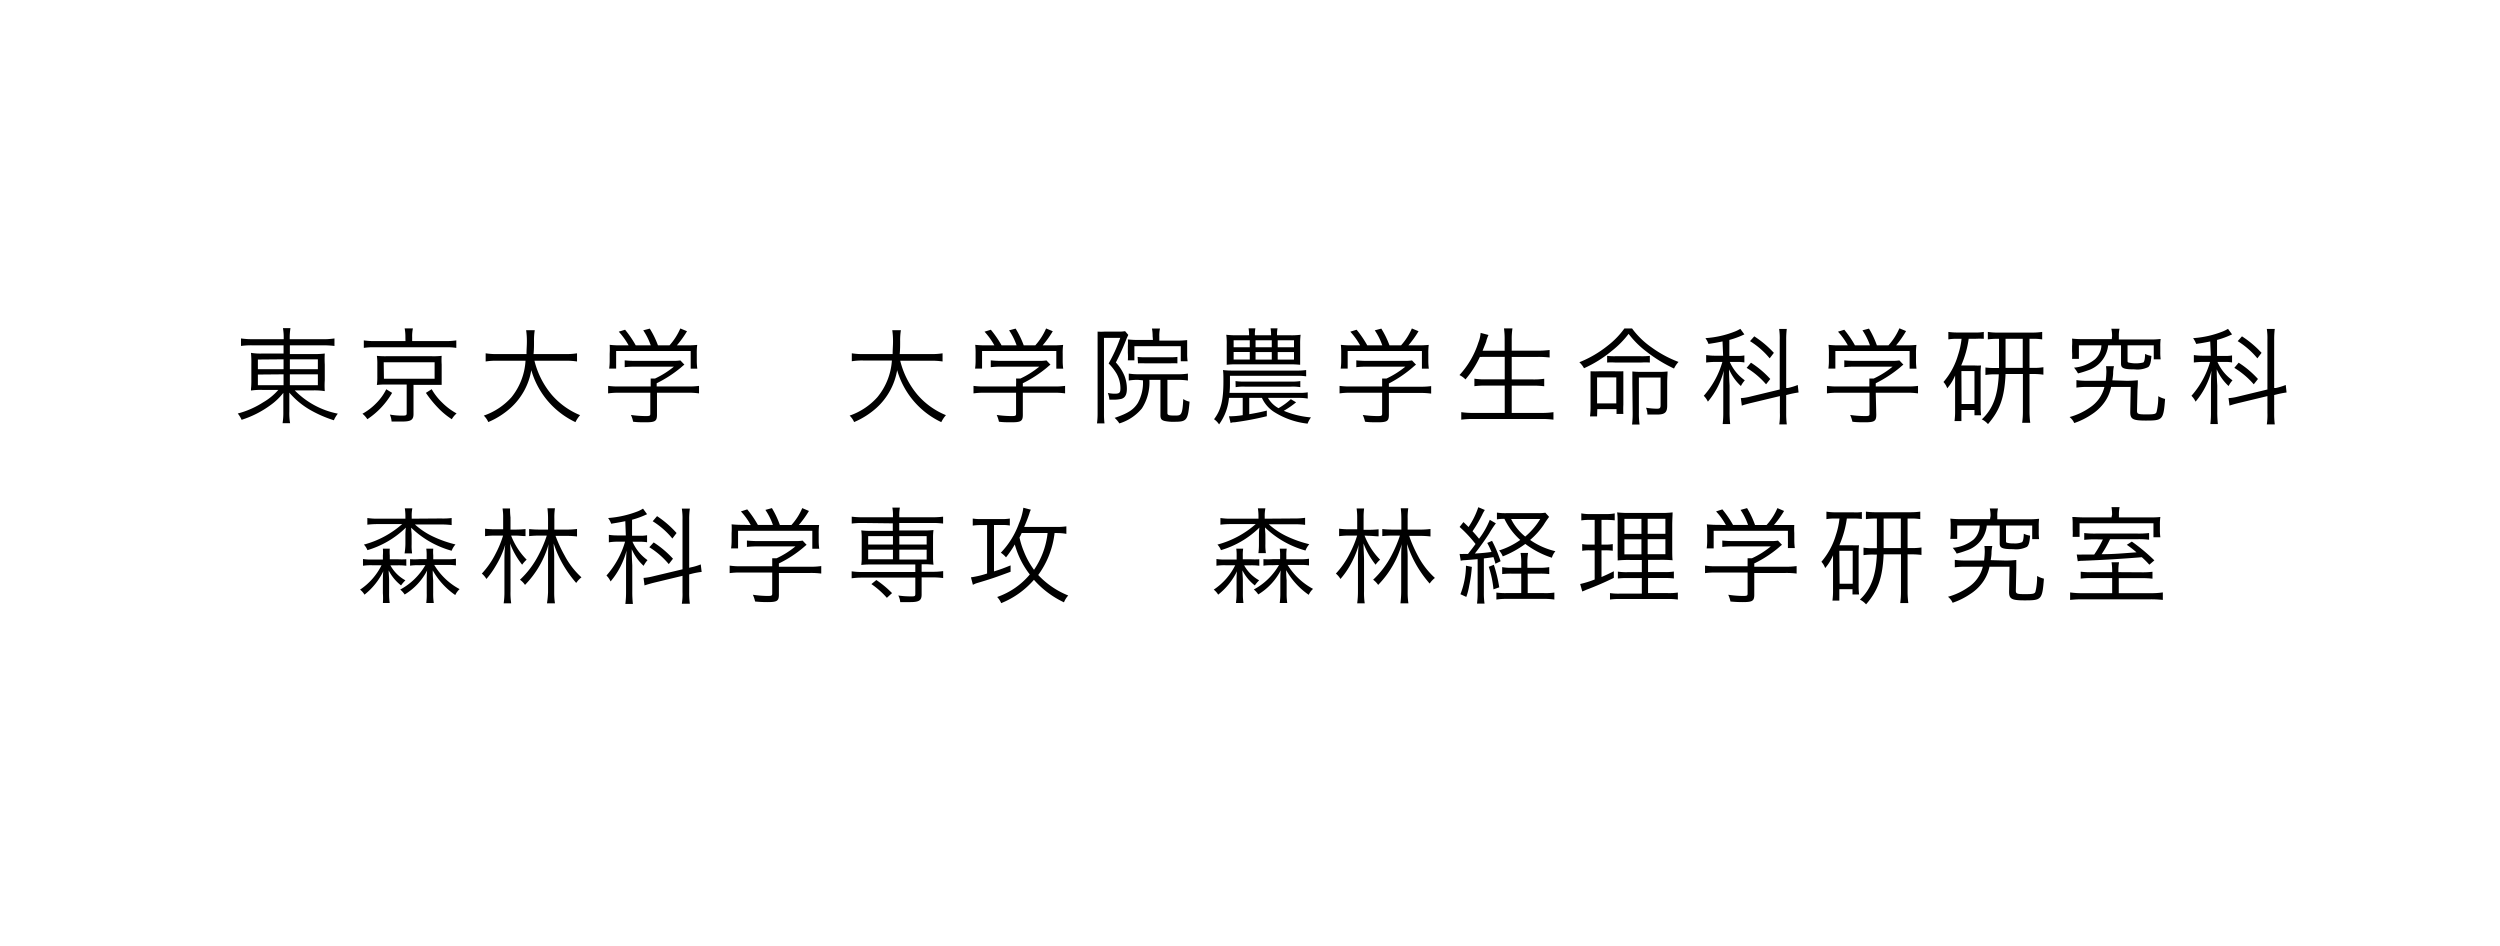 <svg id="レイヤー_1" data-name="レイヤー 1" xmlns="http://www.w3.org/2000/svg" viewBox="0 0 333 126"><title>logo_fr.a.u-tokyo</title><path d="M33.75,46a10.16,10.16,0,0,0-1.65.08v-1a10.65,10.65,0,0,0,1.69.1h4v-.11a7.27,7.27,0,0,0-.1-1.36h1a7.79,7.79,0,0,0-.1,1.36v.11H42.8a9.73,9.73,0,0,0,1.75-.1v1A12.6,12.6,0,0,0,42.83,46H38.61v1.16h3.06a11.11,11.11,0,0,0,1.59-.07,13.14,13.14,0,0,0,0,1.47v2.06a11,11,0,0,0,0,1.48A8.81,8.81,0,0,0,41.67,52H39.26A11,11,0,0,0,45,55.1a3.89,3.89,0,0,0-.53.88,16.09,16.09,0,0,1-3.16-1.38,10.65,10.65,0,0,1-2.77-2.3c0,.36,0,.82,0,1.09v1.43a7.78,7.78,0,0,0,.1,1.55h-1a9.16,9.16,0,0,0,.1-1.55V53.41c0-.27,0-.69,0-1.08a8.26,8.26,0,0,1-1.65,1.59,13.29,13.29,0,0,1-3.91,2,3.5,3.5,0,0,0-.51-.84,11.76,11.76,0,0,0,3.4-1.5,7.93,7.93,0,0,0,2-1.64H35.05a8.8,8.8,0,0,0-1.62.08v-.18a10.77,10.77,0,0,0,.05-1.3v-2A13.81,13.81,0,0,0,33.43,47a7.68,7.68,0,0,0,1.55.09h2.79V46Zm.6,1.89v1.29h3.42V47.86Zm0,2v1.42h3.42V49.86Zm4.26-.71h3.73V47.86H38.61Zm0,2.13h3.73V49.86H38.61Z"/><path d="M52.23,52.33a10.51,10.51,0,0,1-3.3,3.51,3.17,3.17,0,0,0-.65-.73,7.74,7.74,0,0,0,1.81-1.38,7,7,0,0,0,1.36-1.88ZM54,44.92a6,6,0,0,0-.1-1.18H55a5,5,0,0,0-.1,1.18v.51h4.33a9,9,0,0,0,1.55-.09v1a8.06,8.06,0,0,0-1.52-.08h-9.3a8.07,8.07,0,0,0-1.5.08v-1a9.18,9.18,0,0,0,1.55.09h4Zm-2.55,6.3a9.08,9.08,0,0,0-1.25.06,7.53,7.53,0,0,0,.06-1.14V48.56a7.9,7.9,0,0,0-.06-1.16,10.84,10.84,0,0,0,1.25.05h6.09a9.87,9.87,0,0,0,1.29-.05,8.92,8.92,0,0,0,0,1.16v1.58c0,.49,0,.77,0,1.12-.37,0-.74,0-1.28,0H55.08v3.89c0,.8-.37,1-1.54,1-.31,0-.9,0-1.38,0a2.88,2.88,0,0,0-.23-.93,8.56,8.56,0,0,0,1.51.14c.61,0,.73,0,.73-.33V51.22Zm-.31-.77h6.75v-2.2H51.11Zm6.36,1.39a7.85,7.85,0,0,0,1.37,1.76,8.46,8.46,0,0,0,1.95,1.47,2.92,2.92,0,0,0-.64.77,10,10,0,0,1-1.77-1.45,14.77,14.77,0,0,1-1.68-2.06Z"/><path d="M71.19,48.05a11.18,11.18,0,0,0,2.28,4.51,10,10,0,0,0,3.8,2.74,4.07,4.07,0,0,0-.62.93,11,11,0,0,1-5.88-6.92,8.73,8.73,0,0,1-2.73,5,10.66,10.66,0,0,1-3,1.91,2.72,2.72,0,0,0-.6-.86,8.82,8.82,0,0,0,3.69-2.45A8.55,8.55,0,0,0,70,48.05H66.23a8.5,8.5,0,0,0-1.54.1V47.06a8.59,8.59,0,0,0,1.57.1h3.87c0-.67.05-1.11.05-1.66a9.91,9.91,0,0,0-.1-1.52h1.15a8.2,8.2,0,0,0-.1,1.45c0,.72,0,1.12-.06,1.73h4.24a8.55,8.55,0,0,0,1.55-.1v1.09a9,9,0,0,0-1.54-.1Z"/><path d="M87.51,55.25c0,.87-.26,1-1.56,1-.4,0-1.12,0-1.62-.08a3.81,3.81,0,0,0-.29-.9,14,14,0,0,0,1.84.15c.64,0,.74,0,.74-.33V52.31h-4.2A9.94,9.94,0,0,0,81,52.4v-1a9.82,9.82,0,0,0,1.45.08h4.22v-.23c0-.29,0-.54,0-.83h.58a11.79,11.79,0,0,0,2.51-1.58H84.54a10.8,10.8,0,0,0-1.33.07V48a13.36,13.36,0,0,0,1.36.07h5.06a6.21,6.21,0,0,0,1-.06l.53.56c-.18.14-.18.14-.49.41a16.4,16.4,0,0,1-3.2,2.07v.43h4.16a10,10,0,0,0,1.48-.08v1a10,10,0,0,0-1.49-.09H87.51ZM83.73,46a9.65,9.65,0,0,0-1.31-1.82l.84-.26A13.85,13.85,0,0,1,84.68,46h2a8.53,8.53,0,0,0-1-2l.87-.23A12.19,12.19,0,0,1,87.64,46h1.54a8.28,8.28,0,0,0,1.44-2.25l.89.37A13.16,13.16,0,0,1,90.16,46h1.09a13.78,13.78,0,0,0,1.62-.06,7.88,7.88,0,0,0-.06,1.17v1a7.93,7.93,0,0,0,.07,1H92V46.75H82.07V49.1h-.93a7.66,7.66,0,0,0,.07-1v-1a9.78,9.78,0,0,0,0-1.17,11.67,11.67,0,0,0,1.59.07Z"/><path d="M119.91,48.05a11.18,11.18,0,0,0,2.28,4.51A10,10,0,0,0,126,55.3a4.07,4.07,0,0,0-.62.93,11,11,0,0,1-5.88-6.92,8.73,8.73,0,0,1-2.73,5,10.66,10.66,0,0,1-3,1.91,2.72,2.72,0,0,0-.6-.86,8.82,8.82,0,0,0,3.69-2.45,8.55,8.55,0,0,0,1.94-4.89H115a8.5,8.5,0,0,0-1.54.1V47.06a8.59,8.59,0,0,0,1.57.1h3.87c0-.67.05-1.11.05-1.66a9.91,9.91,0,0,0-.1-1.52H120a8.2,8.2,0,0,0-.1,1.45c0,.72,0,1.12-.06,1.73H124a8.55,8.55,0,0,0,1.55-.1v1.09a9,9,0,0,0-1.54-.1Z"/><path d="M136.24,55.25c0,.87-.27,1-1.57,1-.4,0-1.12,0-1.61-.08a4.31,4.31,0,0,0-.3-.9,14.17,14.17,0,0,0,1.84.15c.64,0,.74,0,.74-.33V52.31h-4.2a9.94,9.94,0,0,0-1.47.09v-1a9.82,9.82,0,0,0,1.45.08h4.22v-.23a7.69,7.69,0,0,0,0-.83h.58a11.79,11.79,0,0,0,2.51-1.58h-5.12a10.86,10.86,0,0,0-1.34.07V48a13.52,13.52,0,0,0,1.36.07h5.06a6.21,6.21,0,0,0,1-.06l.53.56c-.18.14-.18.14-.49.41a16.61,16.61,0,0,1-3.19,2.07v.43h4.16a9.86,9.86,0,0,0,1.47-.08v1a10,10,0,0,0-1.49-.09h-4.14ZM132.45,46a9.65,9.65,0,0,0-1.31-1.82l.84-.26A13.92,13.92,0,0,1,133.41,46h2a8.53,8.53,0,0,0-1-2l.87-.23A12.19,12.19,0,0,1,136.36,46h1.54a8.28,8.28,0,0,0,1.44-2.25l.89.37A13.16,13.16,0,0,1,138.88,46H140a13.69,13.69,0,0,0,1.61-.06,7.88,7.88,0,0,0-.06,1.17v1a7.93,7.93,0,0,0,.07,1h-.92V46.75h-9.89V49.1h-.93a7.66,7.66,0,0,0,.07-1v-1a9.78,9.78,0,0,0-.05-1.17,11.67,11.67,0,0,0,1.59.07Z"/><path d="M146.2,45.24c0-.38,0-.72,0-1.07a7,7,0,0,0,.94,0H149a4.2,4.2,0,0,0,.86-.06l.43.5-.21.45a30,30,0,0,1-1.45,3.22,6,6,0,0,1,1.16,1.81,4.77,4.77,0,0,1,.31,1.68c0,.8-.24,1.22-.74,1.36a4.67,4.67,0,0,1-1.1.11h-.49a3.22,3.22,0,0,0-.21-.9,4.43,4.43,0,0,0,.91.1c.65,0,.77-.13.77-.74a4,4,0,0,0-.5-1.91,7,7,0,0,0-1.07-1.38A20.16,20.16,0,0,0,149.22,45h-2.17V55.1a9.58,9.58,0,0,0,.07,1.3h-1a9.62,9.62,0,0,0,.08-1.3Zm5.42,5.36a6.62,6.62,0,0,0-1.27.09v-.93a7.76,7.76,0,0,0,1.28.09h5.27a7.83,7.83,0,0,0,1.33-.09v.93a8.33,8.33,0,0,0-1.33-.09h-1.4V55c0,.3.17.35,1,.35s1,0,1.11-2.2a2.18,2.18,0,0,0,.84.35c-.21,2.47-.36,2.68-2,2.68a5.43,5.43,0,0,1-1.3-.1c-.44-.11-.58-.29-.58-.77V50.6h-1.47a6.4,6.4,0,0,1-1,3.8,6.22,6.22,0,0,1-3,2,3.64,3.64,0,0,0-.63-.74c1.78-.6,2.53-1.09,3.1-2a5.58,5.58,0,0,0,.67-3Zm1.91-5.84a5.41,5.41,0,0,0-.09-1h1.07a4.58,4.58,0,0,0-.09,1.07v.54h2.37a12.94,12.94,0,0,0,1.34-.07c0,.3,0,.44,0,.9v.92a6.85,6.85,0,0,0,.06,1h-.91V46.11h-6.18V48h-.87a7.09,7.09,0,0,0,0-1v-.91a6.19,6.19,0,0,0,0-.88,11.55,11.55,0,0,0,1.49.07h1.85Zm-2,2.78a7.88,7.88,0,0,0,1.07.05h3.23a7.5,7.5,0,0,0,1-.05v.86a8.63,8.63,0,0,0-1,0h-3.25a8.6,8.6,0,0,0-1,0Z"/><path d="M163.7,53a7.1,7.1,0,0,1-1.32,3.53,2.46,2.46,0,0,0-.67-.69c.93-1.23,1.25-2.51,1.25-5.07,0-.61,0-1.08-.06-1.48a9,9,0,0,0,1.26.07h8.55a8.65,8.65,0,0,0,1.27-.07v.84a7.25,7.25,0,0,0-1.27-.07h-8.88V51c0,.45,0,.81-.06,1.33H173a6.28,6.28,0,0,0,1.19-.07v.83A6.59,6.59,0,0,0,173,53H168.9a3.55,3.55,0,0,0,1.4,1.37,9.08,9.08,0,0,0,1.64-1.2l.7.42A12.52,12.52,0,0,1,171,54.72a11.91,11.91,0,0,0,3.62.88,3.43,3.43,0,0,0-.45.83,10.54,10.54,0,0,1-4.48-1.57,4.38,4.38,0,0,1-1.6-1.86H166.4v2.17c1-.17,1.4-.25,2.34-.48l0,.75a40.1,40.1,0,0,1-4.29.81c-.19,0-.33,0-.53.1l-.22-.9a11.39,11.39,0,0,0,1.83-.15V53Zm8.14-8.34a9.2,9.2,0,0,0,1.4-.07,9.73,9.73,0,0,0-.06,1.25v1.51c0,.27,0,1,0,1.24a12,12,0,0,0-1.39-.06h-7.06a9.48,9.48,0,0,0-1.33.06c0-.31,0-.66,0-1.25V45.87a8.7,8.7,0,0,0-.06-1.28,11.33,11.33,0,0,0,1.43.07h1.61a5.79,5.79,0,0,0-.07-.93h.91a4.5,4.5,0,0,0-.07.93h2.16a6.55,6.55,0,0,0-.07-.93h.93a4.09,4.09,0,0,0-.07.93Zm-7.52.66v.94h2.15v-.94Zm0,1.57v1h2.15v-1Zm.25,3.87a7.23,7.23,0,0,0,1.2.07H172a7.39,7.39,0,0,0,1.2-.07v.81a6.58,6.58,0,0,0-1.2-.07h-6.21a6.52,6.52,0,0,0-1.2.07Zm2.67-4.5h2.16v-.94h-2.16Zm0,1.64h2.16v-1h-2.16Zm2.95-1.64h2.17v-.94h-2.17Zm0,1.64h2.17v-1h-2.17Z"/><path d="M185,55.25c0,.87-.27,1-1.57,1-.4,0-1.12,0-1.61-.08a4.31,4.31,0,0,0-.3-.9,14.17,14.17,0,0,0,1.84.15c.64,0,.74,0,.74-.33V52.31h-4.2a9.94,9.94,0,0,0-1.47.09v-1a9.82,9.82,0,0,0,1.45.08h4.22v-.23c0-.29,0-.54,0-.83h.58a11.79,11.79,0,0,0,2.51-1.58H182a10.86,10.86,0,0,0-1.34.07V48a13.52,13.52,0,0,0,1.36.07h5.06a6.21,6.21,0,0,0,1-.06l.53.56c-.18.14-.18.14-.49.41A16.61,16.61,0,0,1,185,51.08v.43h4.16a9.86,9.86,0,0,0,1.47-.08v1a10,10,0,0,0-1.49-.09H185ZM181.17,46a9.65,9.65,0,0,0-1.31-1.82l.84-.26A13.85,13.85,0,0,1,182.12,46h2a8.53,8.53,0,0,0-1-2l.87-.23A12.19,12.19,0,0,1,185.08,46h1.54a8.28,8.28,0,0,0,1.44-2.25l.89.37A13.16,13.16,0,0,1,187.6,46h1.1a13.69,13.69,0,0,0,1.61-.06,7.88,7.88,0,0,0-.06,1.17v1a7.93,7.93,0,0,0,.07,1h-.92V46.75h-9.89V49.1h-.93a7.66,7.66,0,0,0,.07-1v-1a9.78,9.78,0,0,0-.05-1.17,11.67,11.67,0,0,0,1.59.07Z"/><path d="M197.12,47.54a13.24,13.24,0,0,1-1.92,3,2.69,2.69,0,0,0-.8-.58,11.57,11.57,0,0,0,2.51-4.31,4.37,4.37,0,0,0,.31-1.31l1.05.28a4.69,4.69,0,0,0-.28.74c0,.13-.21.59-.51,1.36h2.94V45.22a10.15,10.15,0,0,0-.09-1.48h1.13a9.39,9.39,0,0,0-.1,1.48v1.49h3.45a12.48,12.48,0,0,0,1.6-.09v1a13,13,0,0,0-1.59-.08h-3.46v3h2.83a9.13,9.13,0,0,0,1.5-.09v1a11.61,11.61,0,0,0-1.5-.08h-2.83V55h3.91a10.6,10.6,0,0,0,1.65-.1v1a11.33,11.33,0,0,0-1.63-.09h-9a11.45,11.45,0,0,0-1.65.09v-1a10.67,10.67,0,0,0,1.63.1h4.16V51.36h-2.56a11.38,11.38,0,0,0-1.48.08v-1a8.94,8.94,0,0,0,1.48.09h2.56v-3Z"/><path d="M217.39,43.75A11,11,0,0,0,220,46.28a15.3,15.3,0,0,0,3.58,1.93,3.5,3.5,0,0,0-.6.88,19.11,19.11,0,0,1-3.73-2.3,12.14,12.14,0,0,1-2.32-2.32,12.36,12.36,0,0,1-2.24,2.27,15.94,15.94,0,0,1-3.7,2.31,3.13,3.13,0,0,0-.62-.8,14.88,14.88,0,0,0,3.77-2.2,11,11,0,0,0,2.23-2.3Zm-4.66,11.71h-.94a10.53,10.53,0,0,0,.07-1.43V50.74c0-.56,0-.85,0-1.29a11.54,11.54,0,0,0,1.24,0h1.85a12.58,12.58,0,0,0,1.28,0c0,.37,0,.72,0,1.28V53.9a11.64,11.64,0,0,0,0,1.24h-.91V54.5h-2.56Zm0-1.73h2.56V50.27h-2.56Zm1.34-6.33a7.74,7.74,0,0,0,1.11.05h3.4a8.89,8.89,0,0,0,1.18-.05v.89a9.17,9.17,0,0,0-1.18,0h-3.4a8.45,8.45,0,0,0-1.11,0ZM217.43,51c0-.65,0-1.14,0-1.52a10.27,10.27,0,0,0,1.28.05h2.13a9.41,9.41,0,0,0,1.28-.05c0,.48-.05.84-.05,1.54v3c0,.93-.31,1.2-1.39,1.2-.33,0-.71,0-1.24,0a2.55,2.55,0,0,0-.19-.91,9.86,9.86,0,0,0,1.46.13c.38,0,.48-.1.48-.48V50.29H218.3V55a10.38,10.38,0,0,0,.09,1.55h-1a12.11,12.11,0,0,0,.08-1.58Z"/><path d="M229.44,45.48c-.72.15-1.06.21-1.87.33a3.18,3.18,0,0,0-.41-.77,13,13,0,0,0,4-.91,4.79,4.79,0,0,0,.65-.33l.54.74a11.61,11.61,0,0,1-2,.74v2.13h1a4.41,4.41,0,0,0,1-.07v.94a4.84,4.84,0,0,0-1-.07h-.94a5.92,5.92,0,0,0,2,2.45,3.35,3.35,0,0,0-.52.76,6.56,6.56,0,0,1-1.58-2.22c0,.2,0,.91.07,2.16v3.5a14.62,14.62,0,0,0,.08,1.63h-1a12.94,12.94,0,0,0,.08-1.63V51.63c0-.54,0-1.34.07-2.25a10.3,10.3,0,0,1-2.12,4.12,2.74,2.74,0,0,0-.55-.78,11.61,11.61,0,0,0,2.48-4.51h-.91a8.94,8.94,0,0,0-1.25.08v-1a7.42,7.42,0,0,0,1.26.09h1Zm3.88,8.18c-.51.12-1,.26-1.31.37l-.13-1a6.68,6.68,0,0,0,1.33-.22l3.85-.93V45.28a8.58,8.58,0,0,0-.08-1.47H238a11.26,11.26,0,0,0-.08,1.46v6.41l.23,0a8.18,8.18,0,0,0,1.31-.4l.11,1a11.78,11.78,0,0,0-1.33.26l-.32.08v2.38a11.58,11.58,0,0,0,.08,1.53H237a8.31,8.31,0,0,0,.08-1.54V52.76Zm-.09-5.35a12.78,12.78,0,0,1,2.57,2.17l-.56.71A10.76,10.76,0,0,0,232.65,49Zm.44-3.51A13.47,13.47,0,0,1,236.28,47l-.56.73a10.72,10.72,0,0,0-2.62-2.29Z"/><path d="M249.92,55.25c0,.87-.27,1-1.57,1-.4,0-1.12,0-1.61-.08a4.31,4.31,0,0,0-.3-.9,14.17,14.17,0,0,0,1.84.15c.64,0,.74,0,.74-.33V52.31h-4.2a9.94,9.94,0,0,0-1.47.09v-1a9.82,9.82,0,0,0,1.45.08H249v-.23c0-.29,0-.54,0-.83h.58a11.79,11.79,0,0,0,2.51-1.58H247a10.86,10.86,0,0,0-1.34.07V48a13.52,13.52,0,0,0,1.36.07H252a6.21,6.21,0,0,0,1-.06l.53.56c-.18.14-.18.14-.49.41a16.61,16.61,0,0,1-3.19,2.07v.43h4.16a9.86,9.86,0,0,0,1.47-.08v1a10,10,0,0,0-1.49-.09h-4.14ZM246.13,46a9.65,9.65,0,0,0-1.31-1.82l.84-.26A13.85,13.85,0,0,1,247.08,46h2a8.53,8.53,0,0,0-1-2l.87-.23A12.19,12.19,0,0,1,250,46h1.54A8.28,8.28,0,0,0,253,43.73l.89.37A13.16,13.16,0,0,1,252.56,46h1.1a13.69,13.69,0,0,0,1.61-.06,7.88,7.88,0,0,0-.06,1.17v1a7.93,7.93,0,0,0,.07,1h-.92V46.75h-9.89V49.1h-.93a7.66,7.66,0,0,0,.07-1v-1a9.78,9.78,0,0,0-.05-1.17,11.67,11.67,0,0,0,1.59.07Z"/><path d="M260.72,45.13a6,6,0,0,0-1.2.08v-1a8.2,8.2,0,0,0,1.26.08h2.28a5.52,5.52,0,0,0,1.18-.08v.92a9.86,9.86,0,0,0-1.14,0h-.87a13.48,13.48,0,0,1-1,3.55H263a6.28,6.28,0,0,0,.87,0,9.41,9.41,0,0,0-.05,1.12v4.33a9.59,9.59,0,0,0,.06,1.18H263v-.7h-1.74v1.48h-.92a9.41,9.41,0,0,0,.08-1.36V51.58c0-.5,0-.93,0-1.57a6,6,0,0,1-1.05,1.71,2.42,2.42,0,0,0-.5-.84,9.46,9.46,0,0,0,1.93-3.56,10.4,10.4,0,0,0,.48-2.19Zm.56,8.68H263V49.43h-1.74Zm4.86-8.68a8.71,8.71,0,0,0-1.36.08v-1a8,8,0,0,0,1.42.09h4.42a8.68,8.68,0,0,0,1.4-.09v1a7.33,7.33,0,0,0-1.35-.08h-.34V49h.45a7.33,7.33,0,0,0,1.4-.09v1a8.51,8.51,0,0,0-1.4-.09h-.45v5a10.7,10.7,0,0,0,.1,1.5h-1.08a10.5,10.5,0,0,0,.1-1.5v-5h-2.31c-.14,3.13-.75,4.82-2.34,6.67a2.65,2.65,0,0,0-.82-.63c1.48-1.4,2.13-3.15,2.26-6h-.39a7.74,7.74,0,0,0-1.39.09v-1a10,10,0,0,0,1.39.07h.42V45.13Zm1,3.4V49h2.29V45.13h-2.29Z"/><path d="M283.19,50.72a13.64,13.64,0,0,0,1.57-.07c0,.3,0,.6-.05,1.23l-.06,2.84c0,.42.15.48,1.25.48s1.26-.07,1.35-.32a8.1,8.1,0,0,0,.23-2.11,3.29,3.29,0,0,0,.91.37c-.22,2.8-.31,2.88-2.56,2.88-1.71,0-2.08-.18-2.08-1.12v-.07l.06-3.29H281.2a5.28,5.28,0,0,1-1.09,2.31,6.25,6.25,0,0,1-1.5,1.35,9.63,9.63,0,0,1-2.32,1.15,2.17,2.17,0,0,0-.62-.8,8.64,8.64,0,0,0,2.69-1.26,4.59,4.59,0,0,0,1.95-2.75h-2.22a9.36,9.36,0,0,0-1.51.09v-1a8.91,8.91,0,0,0,1.49.09h2.41a11.4,11.4,0,0,0,.09-1.18,5,5,0,0,0-.05-.76l1.06,0a4.14,4.14,0,0,0-.11.88c0,.33-.06.68-.11,1Zm-1.86-5.93a4.31,4.31,0,0,0-.1-1h1.09a4.15,4.15,0,0,0-.09,1v.43h4.16a10.92,10.92,0,0,0,1.41-.07,6.77,6.77,0,0,0-.05,1v.71a7,7,0,0,0,.05,1h-.92V46h-3.49v2c0,.17,0,.24.1.28a4.22,4.22,0,0,0,2,0c.15-.11.22-.49.24-1.14a2.74,2.74,0,0,0,.84.27c-.07.88-.18,1.27-.42,1.48a3.21,3.21,0,0,1-1.81.31c-1.47,0-1.82-.15-1.82-.77V46h-1.72a3.91,3.91,0,0,1-2.71,3.34,13.14,13.14,0,0,1-1.3.4,4.28,4.28,0,0,0-.53-.77,5.05,5.05,0,0,0,2.8-1.12,2.63,2.63,0,0,0,.85-1.85h-3V47.8H276a7.09,7.09,0,0,0,0-1v-.7a6.77,6.77,0,0,0,0-1,10.92,10.92,0,0,0,1.41.07h3.88Z"/><path d="M294.4,45.48c-.72.15-1.06.21-1.87.33a3.18,3.18,0,0,0-.41-.77,13,13,0,0,0,4-.91,4.79,4.79,0,0,0,.65-.33l.54.74a11.61,11.61,0,0,1-2,.74v2.13h1a4.41,4.41,0,0,0,1-.07v.94a4.84,4.84,0,0,0-1-.07h-.94a5.92,5.92,0,0,0,2,2.45,3.35,3.35,0,0,0-.52.76,6.56,6.56,0,0,1-1.58-2.22c0,.2,0,.91.07,2.16v3.5a14.62,14.62,0,0,0,.08,1.63h-1a12.94,12.94,0,0,0,.08-1.63V51.63c0-.54,0-1.34.07-2.25a10.3,10.3,0,0,1-2.12,4.12,2.74,2.74,0,0,0-.55-.78,11.61,11.61,0,0,0,2.48-4.51h-.91a8.94,8.94,0,0,0-1.25.08v-1a7.42,7.42,0,0,0,1.26.09h1Zm3.88,8.18c-.51.12-1,.26-1.31.37l-.13-1a6.68,6.68,0,0,0,1.33-.22l3.85-.93V45.28a8.58,8.58,0,0,0-.08-1.47H303a11.26,11.26,0,0,0-.08,1.46v6.41l.23,0a8.18,8.18,0,0,0,1.31-.4l.11,1a11.78,11.78,0,0,0-1.33.26l-.32.08v2.38a11.58,11.58,0,0,0,.08,1.53h-1.06a8.31,8.31,0,0,0,.08-1.54V52.76Zm-.09-5.35a12.78,12.78,0,0,1,2.57,2.17l-.56.71A11,11,0,0,0,297.61,49Zm.44-3.51A13.47,13.47,0,0,1,301.24,47l-.56.73a10.72,10.72,0,0,0-2.62-2.29Z"/><path d="M49.57,75.29a6.89,6.89,0,0,0-1.22.07v-.9a6.75,6.75,0,0,0,1.24.07H51V74a5.89,5.89,0,0,0,0-.92h.92a5.6,5.6,0,0,0,0,.91v.5h1a9.62,9.62,0,0,0,1.2,0v.87a7.78,7.78,0,0,0-1.19-.06H52a5,5,0,0,0,2,2,4.55,4.55,0,0,0-.58.68,6,6,0,0,1-1.65-2c0,.45.06.87.06,1.36V79a7.93,7.93,0,0,0,.08,1.32H51A9,9,0,0,0,51,79V77.41c0-.45,0-.93.06-1.32a9,9,0,0,1-2.51,3.12,2.32,2.32,0,0,0-.59-.67,8.4,8.4,0,0,0,2.86-3.25Zm9.15-6.23A9.15,9.15,0,0,0,60.16,69v.94a11.37,11.37,0,0,0-1.44-.08H55.27a9.83,9.83,0,0,0,2.29,1.55,15.57,15.57,0,0,0,3.11,1.11,2.67,2.67,0,0,0-.51.84,12.57,12.57,0,0,1-5.39-3.07c0,.37.06.74.06.93v1.28a7,7,0,0,0,.06,1.21h-1A8.7,8.7,0,0,0,54,72.47V71.2a7.48,7.48,0,0,1,.06-.92,12.29,12.29,0,0,1-5.12,3,2.18,2.18,0,0,0-.47-.74,12.59,12.59,0,0,0,5.1-2.73h-3.2a11.14,11.14,0,0,0-1.44.08V69a9.32,9.32,0,0,0,1.44.09H54v-.27a6.75,6.75,0,0,0-.08-1.11h1a5.37,5.37,0,0,0-.08,1.1v.28Zm-2.91,6.23a6.41,6.41,0,0,0-1.19.06v-.87a8.06,8.06,0,0,0,1.21,0h1V74a5.89,5.89,0,0,0-.05-.92h.93a5.52,5.52,0,0,0,0,.91v.5h1.81a6,6,0,0,0,1.21-.07v.9a6.39,6.39,0,0,0-1.21-.07H57.84A8.89,8.89,0,0,0,59.22,77a8.57,8.57,0,0,0,2,1.47,2.53,2.53,0,0,0-.58.79,9.91,9.91,0,0,1-3-3.28c0,.29,0,.73.06,1.33V79a8.16,8.16,0,0,0,.08,1.32h-1A8.86,8.86,0,0,0,56.84,79v-1.7q0-1,.06-1.32a8.05,8.05,0,0,1-3,3.21,2.86,2.86,0,0,0-.59-.66,8.55,8.55,0,0,0,3.35-3.26Z"/><path d="M68.08,71.34a9.43,9.43,0,0,0,2.07,3.21,3.75,3.75,0,0,0-.6.67,10.53,10.53,0,0,1-1.61-2.83C68,73,68,74,68,74.67v4.07a9.45,9.45,0,0,0,.09,1.62h-1a10.43,10.43,0,0,0,.1-1.62v-3.8c0-.71,0-1.61.11-2.38A12.73,12.73,0,0,1,66,75.43a11.14,11.14,0,0,1-1.21,1.69,2.89,2.89,0,0,0-.61-.72,11.24,11.24,0,0,0,1.83-2.64,13.91,13.91,0,0,0,1-2.42h-1a10.47,10.47,0,0,0-1.4.08v-1a9.9,9.9,0,0,0,1.41.08h1V69a7.29,7.29,0,0,0-.08-1.27h1A8.73,8.73,0,0,0,68,68.92v1.62h.65A12.84,12.84,0,0,0,70,70.47v.94c-.43,0-.85-.07-1.35-.07Zm7.34-.8a10.49,10.49,0,0,0,1.44-.08v1a11,11,0,0,0-1.44-.08H74A18.08,18.08,0,0,0,75.21,74a10.63,10.63,0,0,0,2.24,2.9,3.4,3.4,0,0,0-.7.75,16.18,16.18,0,0,1-1.64-2.25,14.62,14.62,0,0,1-1.36-3c0,.59.07,1,.07,1.63V78.9a9.22,9.22,0,0,0,.1,1.46H72.86A13.57,13.57,0,0,0,73,78.9V74.23c0-.34,0-1.24.08-1.76a12.76,12.76,0,0,1-3.15,5.44,2.74,2.74,0,0,0-.67-.69,12,12,0,0,0,2.49-3.32,16.61,16.61,0,0,0,1.08-2.56h-1a13.47,13.47,0,0,0-1.35.07v-.94a12.74,12.74,0,0,0,1.36.07H73V69.1a12,12,0,0,0-.08-1.4h1a8.12,8.12,0,0,0-.08,1.4v1.44Z"/><path d="M83.29,69.42c-.73.15-1.07.21-1.88.34A2.85,2.85,0,0,0,81,69a13.62,13.62,0,0,0,4-.91,4.67,4.67,0,0,0,.65-.34l.54.74a11.61,11.61,0,0,1-2,.74v2.13h1a4.41,4.41,0,0,0,1-.07v.94a5.67,5.67,0,0,0-1-.07h-.94a5.85,5.85,0,0,0,2,2.45,3.87,3.87,0,0,0-.52.76,6.53,6.53,0,0,1-1.58-2.21c0,.19,0,.91.07,2.15v3.51a14.42,14.42,0,0,0,.08,1.62h-1a12.7,12.7,0,0,0,.09-1.62V75.57c0-.53,0-1.33.07-2.24a10.51,10.51,0,0,1-2.13,4.12,2.66,2.66,0,0,0-.55-.79,11.61,11.61,0,0,0,2.48-4.51h-.91a7.54,7.54,0,0,0-1.25.09v-1a7.54,7.54,0,0,0,1.26.08h1Zm3.88,8.18c-.52.13-1,.27-1.32.38l-.13-1a7.71,7.71,0,0,0,1.33-.23l3.86-.92V69.22a8.32,8.32,0,0,0-.09-1.47h1.07a9.61,9.61,0,0,0-.09,1.46v6.42l.23-.06a7.42,7.42,0,0,0,1.31-.39l.12,1a9.53,9.53,0,0,0-1.34.25l-.32.08v2.39a9.76,9.76,0,0,0,.09,1.52H90.82a8.08,8.08,0,0,0,.09-1.54V76.7Zm-.1-5.35a13.12,13.12,0,0,1,2.57,2.17l-.56.72a10.79,10.79,0,0,0-2.59-2.25Zm.45-3.5A13.35,13.35,0,0,1,90.12,71l-.56.73a10.76,10.76,0,0,0-2.62-2.3Z"/><path d="M103.75,79.2c0,.87-.26,1-1.56,1a15.6,15.6,0,0,1-1.61-.08,4.31,4.31,0,0,0-.3-.9,14.44,14.44,0,0,0,1.84.16c.64,0,.74,0,.74-.34V76.26h-4.2a10.12,10.12,0,0,0-1.47.08v-1a9.65,9.65,0,0,0,1.45.09h4.22v-.24c0-.28,0-.53,0-.83h.58a11.41,11.41,0,0,0,2.51-1.58h-5.12a13.26,13.26,0,0,0-1.34.07V72a13.36,13.36,0,0,0,1.36.07h5.06a5.27,5.27,0,0,0,1-.06l.53.56c-.18.14-.18.14-.49.41a15.53,15.53,0,0,1-3.2,2.07v.44h4.17a9.75,9.75,0,0,0,1.47-.09v1a10.24,10.24,0,0,0-1.49-.08h-4.15ZM100,69.94a9,9,0,0,0-1.31-1.82l.84-.27a13.85,13.85,0,0,1,1.42,2.07h2a8.47,8.47,0,0,0-1-2l.87-.24a12.19,12.19,0,0,1,1.06,2.25h1.54a8,8,0,0,0,1.44-2.25l.89.38a13,13,0,0,1-1.35,1.87h1.1c.81,0,1.12,0,1.61,0a7.66,7.66,0,0,0-.06,1.16v1a8.07,8.07,0,0,0,.07,1h-.92V70.7H98.31v2.35h-.93a7.66,7.66,0,0,0,.07-1V71a9.5,9.5,0,0,0,0-1.16,13.56,13.56,0,0,0,1.59.07Z"/><path d="M114.85,69.66a11,11,0,0,0-1.4.08v-.92a10.8,10.8,0,0,0,1.42.08h4.07v-.12a5.32,5.32,0,0,0-.08-1.17h1a6.64,6.64,0,0,0-.08,1.17v.12h4.44a10.69,10.69,0,0,0,1.4-.08v.92a11.1,11.1,0,0,0-1.39-.08h-4.45v1h3.37a9.66,9.66,0,0,0,1.19-.06,7.84,7.84,0,0,0-.06,1v2.62a7.7,7.7,0,0,0,.06,1,10.68,10.68,0,0,0-1.2-.06h-.38v1h1.47a8.94,8.94,0,0,0,1.4-.09V77a9.35,9.35,0,0,0-1.39-.09h-1.48v2.29c0,.77-.34,1-1.49,1-.36,0-.53,0-1.36,0a2.27,2.27,0,0,0-.26-.88,11,11,0,0,0,1.67.12c.5,0,.6,0,.6-.35V76.94h-7.08a9.88,9.88,0,0,0-1.4.09V76.1a9.13,9.13,0,0,0,1.42.09h7.06v-1h-6a10.68,10.68,0,0,0-1.2.06,6.37,6.37,0,0,0,.06-1V71.65a6.77,6.77,0,0,0-.06-1,9.72,9.72,0,0,0,1.2.06h3v-1Zm.79,1.75v1.12h3.3V71.41Zm0,1.81v1.27h3.3V73.22Zm2.49,6.41a11.19,11.19,0,0,0-2.06-1.83l.66-.54A13.47,13.47,0,0,1,118.82,79Zm1.66-7.1h3.64V71.41h-3.64Zm0,2h3.64V73.22h-3.64Z"/><path d="M130.63,69.94a7.59,7.59,0,0,0-1.06.07v-.94a6,6,0,0,0,1.13.07h2.68a6.07,6.07,0,0,0,1.13-.07V70a5.32,5.32,0,0,0-1-.07h-1.11v6.18c1-.31,1.23-.41,2.21-.8l0,.85c-2,.74-2.43.9-4.58,1.54a3.9,3.9,0,0,0-.44.2l-.26-1a11.84,11.84,0,0,0,2.15-.51V69.94ZM140.47,71a11.75,11.75,0,0,1-2.18,5.59,11.17,11.17,0,0,0,4,2.73,3.07,3.07,0,0,0-.57.91,12.35,12.35,0,0,1-4-3,11.45,11.45,0,0,1-4.36,3.11,2.84,2.84,0,0,0-.54-.82,9.91,9.91,0,0,0,4.35-3,11.38,11.38,0,0,1-2-4A13.53,13.53,0,0,1,134,74.24a3.31,3.31,0,0,0-.69-.62,10.9,10.9,0,0,0,2.41-3.89,8,8,0,0,0,.59-2.1l1,.26a2.62,2.62,0,0,0-.2.52c-.21.62-.36,1-.69,1.78h4.26a8.84,8.84,0,0,0,1.36-.08v1A7.3,7.3,0,0,0,140.8,71Zm-4.38,0c-.12.26-.15.33-.29.6a10.71,10.71,0,0,0,.59,1.88,10.85,10.85,0,0,0,1.34,2.42,10.75,10.75,0,0,0,1.81-4.9Z"/><path d="M163.25,75.29a6.89,6.89,0,0,0-1.22.07v-.9a6.75,6.75,0,0,0,1.24.07h1.45V74a5.89,5.89,0,0,0-.05-.92h.92a5.6,5.6,0,0,0-.05.91v.5h1a9.62,9.62,0,0,0,1.2,0v.87a7.78,7.78,0,0,0-1.19-.06h-.83a5.11,5.11,0,0,0,2,2,4.55,4.55,0,0,0-.58.68,6,6,0,0,1-1.65-2c0,.45.06.87.06,1.36V79a7.93,7.93,0,0,0,.08,1.32h-1a9,9,0,0,0,.08-1.31V77.41c0-.45,0-.93.06-1.32a9,9,0,0,1-2.51,3.12,2.32,2.32,0,0,0-.59-.67,8.4,8.4,0,0,0,2.86-3.25Zm9.15-6.23a9.15,9.15,0,0,0,1.44-.09v.94a11.37,11.37,0,0,0-1.44-.08H169a9.83,9.83,0,0,0,2.29,1.55,15.57,15.57,0,0,0,3.11,1.11,2.67,2.67,0,0,0-.51.84,12.57,12.57,0,0,1-5.39-3.07c0,.37.05.74.05.93v1.28a6.75,6.75,0,0,0,.07,1.21h-1a8.7,8.7,0,0,0,.07-1.21V71.2a7.48,7.48,0,0,1,.06-.92,12.29,12.29,0,0,1-5.12,3,2.18,2.18,0,0,0-.47-.74,12.59,12.59,0,0,0,5.1-2.73H164a11.14,11.14,0,0,0-1.44.08V69a9.32,9.32,0,0,0,1.44.09h3.63v-.27a6.75,6.75,0,0,0-.08-1.11h1a5.26,5.26,0,0,0-.09,1.1v.28Zm-2.91,6.23a6.61,6.61,0,0,0-1.2.06v-.87a8.3,8.3,0,0,0,1.22,0h1V74a5.89,5.89,0,0,0-.05-.92h.93a5.52,5.52,0,0,0-.05.91v.5h1.81a6,6,0,0,0,1.21-.07v.9a6.39,6.39,0,0,0-1.21-.07h-1.64a8.95,8.95,0,0,0,3.39,3.19,2.53,2.53,0,0,0-.58.79,9.91,9.91,0,0,1-3-3.28c0,.29,0,.73.06,1.33V79a8.16,8.16,0,0,0,.08,1.32h-1a8.86,8.86,0,0,0,.08-1.33v-1.7q0-1,.06-1.32a8.13,8.13,0,0,1-3,3.21,2.86,2.86,0,0,0-.59-.66,8.55,8.55,0,0,0,3.35-3.26Z"/><path d="M181.76,71.34a9.43,9.43,0,0,0,2.07,3.21,3.75,3.75,0,0,0-.6.67,10.53,10.53,0,0,1-1.61-2.83c0,.63.07,1.6.07,2.28v4.07a9.45,9.45,0,0,0,.09,1.62h-1a11.87,11.87,0,0,0,.1-1.62v-3.8c0-.71,0-1.61.11-2.38a12.73,12.73,0,0,1-1.23,2.87,11.14,11.14,0,0,1-1.21,1.69,2.89,2.89,0,0,0-.61-.72,11.24,11.24,0,0,0,1.83-2.64,13.91,13.91,0,0,0,1-2.42h-1a10.47,10.47,0,0,0-1.4.08v-1a9.9,9.9,0,0,0,1.41.08h1V69a8.44,8.44,0,0,0-.08-1.27h1a8.73,8.73,0,0,0-.07,1.22v1.62h.65a12.84,12.84,0,0,0,1.35-.07v.94c-.43,0-.85-.07-1.35-.07Zm7.34-.8a10.49,10.49,0,0,0,1.44-.08v1a11,11,0,0,0-1.44-.08h-1.4a18.08,18.08,0,0,0,1.19,2.7,10.63,10.63,0,0,0,2.24,2.9,3.4,3.4,0,0,0-.7.75,15.4,15.4,0,0,1-1.64-2.25,14.62,14.62,0,0,1-1.36-3c0,.59.07,1,.07,1.63V78.9a9.22,9.22,0,0,0,.1,1.46h-1.06a13.57,13.57,0,0,0,.1-1.46V74.23c0-.34,0-1.24.08-1.76a12.76,12.76,0,0,1-3.15,5.44,2.74,2.74,0,0,0-.67-.69,12,12,0,0,0,2.49-3.32,16.61,16.61,0,0,0,1.08-2.56h-1a13.47,13.47,0,0,0-1.35.07v-.94a12.74,12.74,0,0,0,1.36.07h1.18V69.1a12,12,0,0,0-.08-1.4h1a8.12,8.12,0,0,0-.08,1.4v1.44Z"/><path d="M194.42,73.78a3.13,3.13,0,0,0,.56,0h.56c.5-.64.84-1.08,1-1.32a17,17,0,0,0-2.12-2.27l.51-.65c.33.31.44.42.68.66a10.86,10.86,0,0,0,1.3-2.64l.87.37a4.93,4.93,0,0,0-.3.52,17.42,17.42,0,0,1-1.34,2.31c.39.42.52.58.87,1a10.59,10.59,0,0,0,1.43-2.52l.81.47a13.6,13.6,0,0,0-.88,1.33c-.49.77-1.32,1.94-1.92,2.69.91-.05,1.51-.11,2.22-.21a11.79,11.79,0,0,0-.57-1.2l.64-.28a16.77,16.77,0,0,1,1.14,2.72l-.69.33a8.94,8.94,0,0,0-.26-.88c-.52.08-.76.11-1.28.17V79a9.12,9.12,0,0,0,.09,1.4h-1a11.51,11.51,0,0,0,.08-1.4V74.48l-1.74.14a2.24,2.24,0,0,0-.51.07Zm1.63,1.73A17.26,17.26,0,0,1,195.7,78a8,8,0,0,1-.39,1.51l-.78-.36a10.83,10.83,0,0,0,.74-3.8Zm2.93-.28a18.63,18.63,0,0,1,.72,3l-.77.27a13.31,13.31,0,0,0-.63-3Zm6.1.4a6.81,6.81,0,0,0,1.28-.09v.93a9.37,9.37,0,0,0-1.28-.06h-1.59V79h2.16a8,8,0,0,0,1.39-.07v.93a9.16,9.16,0,0,0-1.39-.09h-4.94a9.07,9.07,0,0,0-1.39.09v-.93a8.47,8.47,0,0,0,1.31.07h2V76.41h-1.23a9.85,9.85,0,0,0-1.31.06v-.93a6.14,6.14,0,0,0,1.31.09h1.23v-.52a7.81,7.81,0,0,0-.09-1.46h1a8,8,0,0,0-.09,1.46v.52Zm1.26-6.78a12.92,12.92,0,0,0-.73,1.07,10.26,10.26,0,0,1-1.8,2,9.77,9.77,0,0,0,3.37,1.5,2.38,2.38,0,0,0-.47.87,12,12,0,0,1-3.54-1.84,13.2,13.2,0,0,1-3,1.66,2.77,2.77,0,0,0-.49-.79,10,10,0,0,0,2.82-1.4,8.8,8.8,0,0,1-2.11-2.81,5.87,5.87,0,0,0-1,.07v-.9a7.52,7.52,0,0,0,1.37.07h4a5.5,5.5,0,0,0,1.08-.06Zm-5.06.28a6.86,6.86,0,0,0,1.88,2.34,9.3,9.3,0,0,0,2-2.34Z"/><path d="M211.73,69.25a6.52,6.52,0,0,0-1.1.07v-.94a5.27,5.27,0,0,0,1.17.09h2.13a5.07,5.07,0,0,0,1.15-.09v.93a8.66,8.66,0,0,0-1.08-.06h-.68v3.29h.56a4.55,4.55,0,0,0,.94-.07v.89a7.19,7.19,0,0,0-.94-.06h-.56v3.56c.68-.3.92-.41,1.64-.77l0,.88a39.34,39.34,0,0,1-3.64,1.58l-.56.24-.28-1a13.38,13.38,0,0,0,1.93-.6V73.3h-.74a5.07,5.07,0,0,0-.92.07v-.9a4.19,4.19,0,0,0,.93.07h.73V69.25Zm5.48,5.34a14.56,14.56,0,0,0-1.74.06,3.61,3.61,0,0,0,0-.51c0-.36,0-.36,0-1.11v-3c0-.88,0-1.34-.07-1.78a12.88,12.88,0,0,0,1.81.07H221a12.12,12.12,0,0,0,1.79-.07c0,.39-.05.94-.05,1.77v2.81c0,.91,0,1.43.05,1.8a15.26,15.26,0,0,0-1.68-.06h-1.59V76.2h2.07a8.06,8.06,0,0,0,1.37-.07v.92a10.12,10.12,0,0,0-1.37-.06h-2.07V79h2.6a8.13,8.13,0,0,0,1.37-.07v.93a8.68,8.68,0,0,0-1.4-.07h-6.26a8.41,8.41,0,0,0-1.38.07V79a7.48,7.48,0,0,0,1.33.07h2.91V77h-1.85a9.13,9.13,0,0,0-1.34.06v-.92a7.41,7.41,0,0,0,1.34.07h1.85V74.59Zm-.84-5.48v2h2.27v-2Zm0,2.73v2h2.27v-2Zm3.1-.74h2.36v-2h-2.36Zm0,2.72h2.36v-2h-2.36Z"/><path d="M233.67,79.2c0,.87-.26,1-1.56,1a15.6,15.6,0,0,1-1.61-.08,4.31,4.31,0,0,0-.3-.9,14.44,14.44,0,0,0,1.84.16c.64,0,.74,0,.74-.34V76.26h-4.2a10.12,10.12,0,0,0-1.47.08v-1a9.65,9.65,0,0,0,1.45.09h4.22v-.24c0-.28,0-.53,0-.83h.58a11.41,11.41,0,0,0,2.51-1.58h-5.12a13.26,13.26,0,0,0-1.34.07V72a13.36,13.36,0,0,0,1.36.07h5.06a5.27,5.27,0,0,0,1-.06l.53.56c-.18.14-.18.14-.49.41a15.53,15.53,0,0,1-3.2,2.07v.44h4.16a9.81,9.81,0,0,0,1.48-.09v1a10.24,10.24,0,0,0-1.49-.08h-4.15Zm-3.78-9.26a9,9,0,0,0-1.31-1.82l.84-.27a13.85,13.85,0,0,1,1.42,2.07h2a8.47,8.47,0,0,0-1-2l.87-.24a12.19,12.19,0,0,1,1.06,2.25h1.54a8,8,0,0,0,1.44-2.25l.89.38a13,13,0,0,1-1.35,1.87h1.1c.81,0,1.12,0,1.61,0A7.66,7.66,0,0,0,239,71v1a8.07,8.07,0,0,0,.07,1h-.92V70.7h-9.89v2.35h-.93a7.66,7.66,0,0,0,.07-1V71a9.5,9.5,0,0,0-.05-1.16,13.56,13.56,0,0,0,1.59.07Z"/><path d="M244.48,69.07a6,6,0,0,0-1.2.08v-1a6.94,6.94,0,0,0,1.26.09h2.28A5.43,5.43,0,0,0,248,68.2v.93a7.93,7.93,0,0,0-1.14-.06H246a13.65,13.65,0,0,1-1,3.56h1.75a8.42,8.42,0,0,0,.87,0,9.17,9.17,0,0,0-.05,1.12V78a9.37,9.37,0,0,0,.06,1.18h-.88v-.7H245V80h-.92a9.41,9.41,0,0,0,.08-1.36V75.53c0-.51,0-.94,0-1.57a6.18,6.18,0,0,1-1.05,1.71,2.33,2.33,0,0,0-.5-.84,9.62,9.62,0,0,0,1.93-3.56,10.36,10.36,0,0,0,.48-2.2Zm.56,8.68h1.74V73.37H245Zm4.86-8.68a10.14,10.14,0,0,0-1.36.08v-1a9.47,9.47,0,0,0,1.42.08h4.42a10.26,10.26,0,0,0,1.4-.08v1a7.33,7.33,0,0,0-1.35-.08h-.34V73h.45a7.49,7.49,0,0,0,1.4-.08v1a10,10,0,0,0-1.4-.08h-.45v5a10.46,10.46,0,0,0,.1,1.49h-1.08a10.36,10.36,0,0,0,.1-1.49v-5H250.9c-.14,3.12-.75,4.82-2.34,6.66a2.65,2.65,0,0,0-.82-.63c1.47-1.4,2.13-3.15,2.26-6h-.39a7.87,7.87,0,0,0-1.39.08v-1a8.62,8.62,0,0,0,1.39.07H250V69.07Zm1,3.4V73h2.29V69.07h-2.29Z"/><path d="M267,74.66a11.69,11.69,0,0,0,1.57-.07c0,.31,0,.6,0,1.23l-.06,2.85c0,.42.15.47,1.25.47s1.26-.07,1.36-.32a8.15,8.15,0,0,0,.22-2.1,3.6,3.6,0,0,0,.91.36c-.22,2.8-.31,2.89-2.56,2.89-1.71,0-2.08-.18-2.08-1.12v-.07l.06-3.29H265a5.33,5.33,0,0,1-1.09,2.31,6,6,0,0,1-1.5,1.34,9.63,9.63,0,0,1-2.32,1.15,2.17,2.17,0,0,0-.62-.8,8.64,8.64,0,0,0,2.69-1.26,4.57,4.57,0,0,0,1.95-2.74h-2.22a9.61,9.61,0,0,0-1.51.08v-1a8.91,8.91,0,0,0,1.49.09h2.41a11.2,11.2,0,0,0,.09-1.18,4.81,4.81,0,0,0-.05-.75h1.06a4.14,4.14,0,0,0-.11.88c0,.34-.06.69-.11,1Zm-1.86-5.93a4.22,4.22,0,0,0-.1-1h1.09a4.06,4.06,0,0,0-.09,1v.44h4.16a13.05,13.05,0,0,0,1.41-.07,6.6,6.6,0,0,0-.05,1v.71a6.83,6.83,0,0,0,.05,1h-.92V70h-3.49v2c0,.17,0,.24.1.28a2.88,2.88,0,0,0,.89.1,2.55,2.55,0,0,0,1.14-.16c.15-.11.22-.49.24-1.13a2.8,2.8,0,0,0,.84.26c-.07.89-.18,1.28-.42,1.49a3.19,3.19,0,0,1-1.81.31c-1.47,0-1.82-.16-1.82-.77V70h-1.72a4,4,0,0,1-.49,1.55,3.93,3.93,0,0,1-2.22,1.78,12.46,12.46,0,0,1-1.3.41,3.67,3.67,0,0,0-.53-.77,5.05,5.05,0,0,0,2.8-1.12A2.66,2.66,0,0,0,263.7,70h-3v1.78h-.92a7.18,7.18,0,0,0,.05-1v-.7a6.6,6.6,0,0,0-.05-1,13.05,13.05,0,0,0,1.41.07h3.88Z"/><path d="M285.22,76.23a11,11,0,0,0,1.49-.07v.92a11.34,11.34,0,0,0-1.49-.07h-3v2h4.12a10.51,10.51,0,0,0,1.75-.1v1a14.35,14.35,0,0,0-1.8-.08h-8.74a14.63,14.63,0,0,0-1.81.08v-1a10.79,10.79,0,0,0,1.77.1h3.83V77h-2.69a11.41,11.41,0,0,0-1.5.07v-.92a10.92,10.92,0,0,0,1.5.07h2.69V76a7.83,7.83,0,0,0-.08-1.11h1a6.32,6.32,0,0,0-.09,1.11v.21Zm-3.89-7.68a6.09,6.09,0,0,0-.08-1h1.08a4.65,4.65,0,0,0-.09,1v.37h3.66c1,0,1.38,0,1.86-.06a6.49,6.49,0,0,0-.06,1v.7a6.32,6.32,0,0,0,.06,1h-.92V69.7H277v1.81h-.92v-.17a6.27,6.27,0,0,0,0-.8V69.8a7.3,7.3,0,0,0-.05-.94c.43,0,.86.06,1.73.06h3.49Zm-2.07,3.29a12.26,12.26,0,0,0-1.64.07V71a11.76,11.76,0,0,0,1.6.07h5.43a12,12,0,0,0,1.61-.07v.89a12.08,12.08,0,0,0-1.59-.07h-3.61a13.4,13.4,0,0,1-1.13,2c1.56,0,2.73-.11,4.65-.25a13.41,13.41,0,0,0-1.29-1l.67-.43a24,24,0,0,1,3,2.5l-.67.58a10.61,10.61,0,0,0-1-1c-2.49.21-5.36.38-8,.48a2.39,2.39,0,0,0-.53.06l-.14-.9a8.19,8.19,0,0,0,.87,0l1.46,0a13.78,13.78,0,0,0,1.15-2Z"/></svg>
